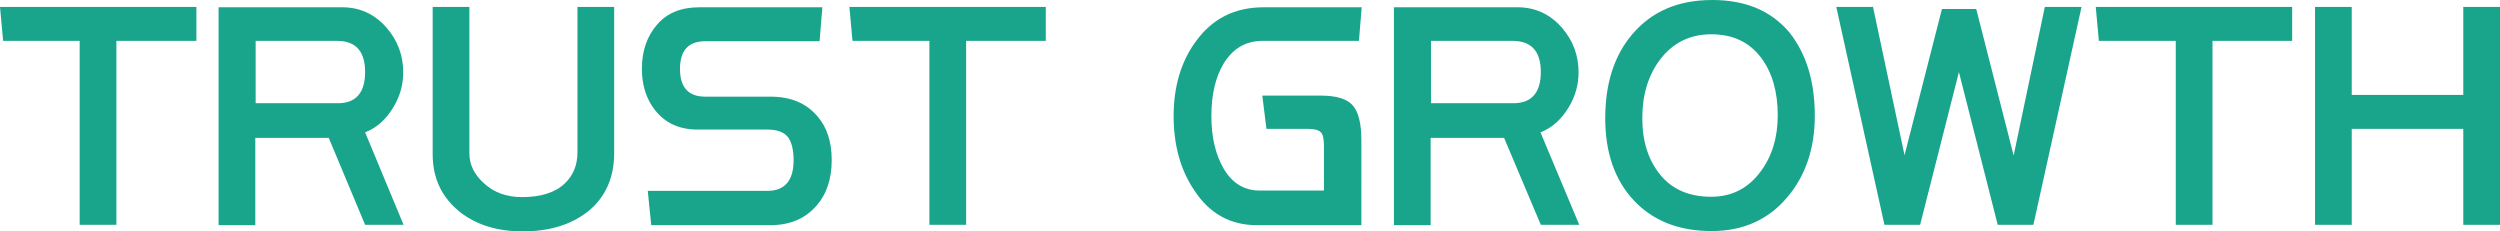 <?xml version="1.0" encoding="utf-8"?>
<!-- Generator: Adobe Illustrator 23.0.0, SVG Export Plug-In . SVG Version: 6.00 Build 0)  -->
<svg version="1.1" id="レイヤー_1" xmlns="http://www.w3.org/2000/svg" xmlns:xlink="http://www.w3.org/1999/xlink" x="0px"
	 y="0px" viewBox="0 0 721.7 66.8" style="enable-background:new 0 0 721.7 66.8;" xml:space="preserve">
<style type="text/css">
	.st0{fill:#19A58C;}
</style>
<g>
	<path class="st0" d="M56.6,11.8h-23v53.1H23V11.8H0.9L0,2h56.7v9.8H56.6z"/>
	<path class="st0" d="M116.5,64.9h-11.1L94.9,39.8H73.7V65H63.1V2.1h35.7c5.1,0,9.4,2,12.8,5.9c3.2,3.7,4.8,8,4.8,12.9
		c0,3.5-0.9,6.8-2.8,10c-2.1,3.5-4.8,6-8.2,7.3L116.5,64.9z M105.4,20.8c0-6-2.7-9-8.1-9H73.8v18h23.5
		C102.7,29.9,105.4,26.8,105.4,20.8z"/>
	<path class="st0" d="M177.3,44.2c0,7.1-2.5,12.7-7.5,16.8c-4.8,3.8-11.1,5.8-18.9,5.8c-7.2,0-13.2-1.8-18-5.5
		c-5.3-4.2-8-9.7-8-16.8V2h10.6v42.2c0,3.3,1.4,6.2,4.2,8.7c2.9,2.7,6.6,4,11,4c5.4,0,9.6-1.3,12.4-4c2.4-2.3,3.6-5.3,3.6-8.9V2
		h10.6L177.3,44.2L177.3,44.2z"/>
	<path class="st0" d="M240.1,46.2c0,5.5-1.5,10-4.6,13.4c-3.2,3.6-7.6,5.4-13.1,5.4H188l-1-9.9h34.5c5.1,0,7.6-3,7.6-8.9
		c0-3-0.6-5.3-1.7-6.7c-1.2-1.4-3.1-2.1-5.9-2.1h-20.2c-5.2,0-9.3-1.9-12.2-5.6c-2.6-3.3-3.8-7.3-3.8-12c0-5.1,1.5-9.4,4.4-12.7
		c2.9-3.4,7-5,12.2-5h35.5l-0.8,9.8h-33c-4.9,0-7.3,2.7-7.3,8s2.4,8,7.3,8h18.8c5.9,0,10.4,1.9,13.6,5.7
		C238.7,36.7,240.1,40.9,240.1,46.2z"/>
	<path class="st0" d="M301.9,11.8h-23v53.1h-10.6V11.8h-22.2L245.2,2h56.7V11.8z"/>
	<path class="st0" d="M393.1,2l-0.8,9.8h-27.8c-4.9,0-8.6,2.2-11.3,6.6c-2.3,3.9-3.5,8.9-3.5,15.1c0,6.1,1.2,11.1,3.5,15.1
		c2.5,4.3,6,6.4,10.4,6.4h18.6V42.1c0-2-0.3-3.3-0.9-3.9c-0.6-0.7-1.9-1-3.8-1h-11.9l-1.2-9.6h16.9c4.4,0,7.4,0.9,9.1,2.7
		s2.6,5.2,2.6,10.2V65h-30.2c-7.6,0-13.6-3.3-18-10c-4-5.9-6-13.1-6-21.5s2.1-15.6,6.3-21.4c4.8-6.7,11.3-10,19.7-10h28.3L393.1,2
		L393.1,2z"/>
	<path class="st0" d="M455.9,64.9h-11.1l-10.6-25.1H413V65h-10.6V2.1h35.7c5.1,0,9.4,2,12.8,5.9c3.2,3.7,4.8,8,4.8,12.9
		c0,3.5-0.9,6.8-2.8,10c-2.1,3.5-4.8,6-8.2,7.3L455.9,64.9z M444.8,20.8c0-6-2.7-9-8.2-9h-23.5v18h23.5
		C442.1,29.9,444.8,26.8,444.8,20.8z"/>
	<path class="st0" d="M523.9,33.4c0,9.5-2.7,17.4-8,23.6c-5.5,6.5-12.8,9.7-21.8,9.7c-9.5,0-17-3-22.5-8.9s-8.2-13.8-8.2-23.7
		c0-10,2.6-18.1,7.8-24.2c5.6-6.6,13.2-9.9,23.1-9.9c9.6,0,17,3.1,22.3,9.4C521.4,15.5,523.9,23.4,523.9,33.4z M513.2,33.3
		c0-6.8-1.6-12.3-4.7-16.5c-3.4-4.6-8.2-6.9-14.5-6.9c-6.1,0-11,2.4-14.7,7.2c-3.5,4.6-5.2,10.3-5.2,17c0,6.8,1.8,12.3,5.3,16.5
		s8.4,6.2,14.6,6.2c5.9,0,10.6-2.4,14.2-7.2C511.5,45.2,513.2,39.8,513.2,33.3z"/>
	<path class="st0" d="M600.9,2L587,64.9h-10.3l-11.2-44.1l-11.2,44.1H544L530.1,2h10.6l9.1,42.8l10.8-42.2h9.9l10.8,42.3l9-42.9
		L600.9,2L600.9,2z"/>
	<path class="st0" d="M661.7,11.8h-23v53.1h-10.6V11.8h-22.2L605,2h56.7V11.8z"/>
	<path class="st0" d="M721.7,64.9h-10.6V37.2h-32.2v27.7h-10.6V2h10.6v25.4h32.2V2h10.6V64.9z"/>
</g>
</svg>

